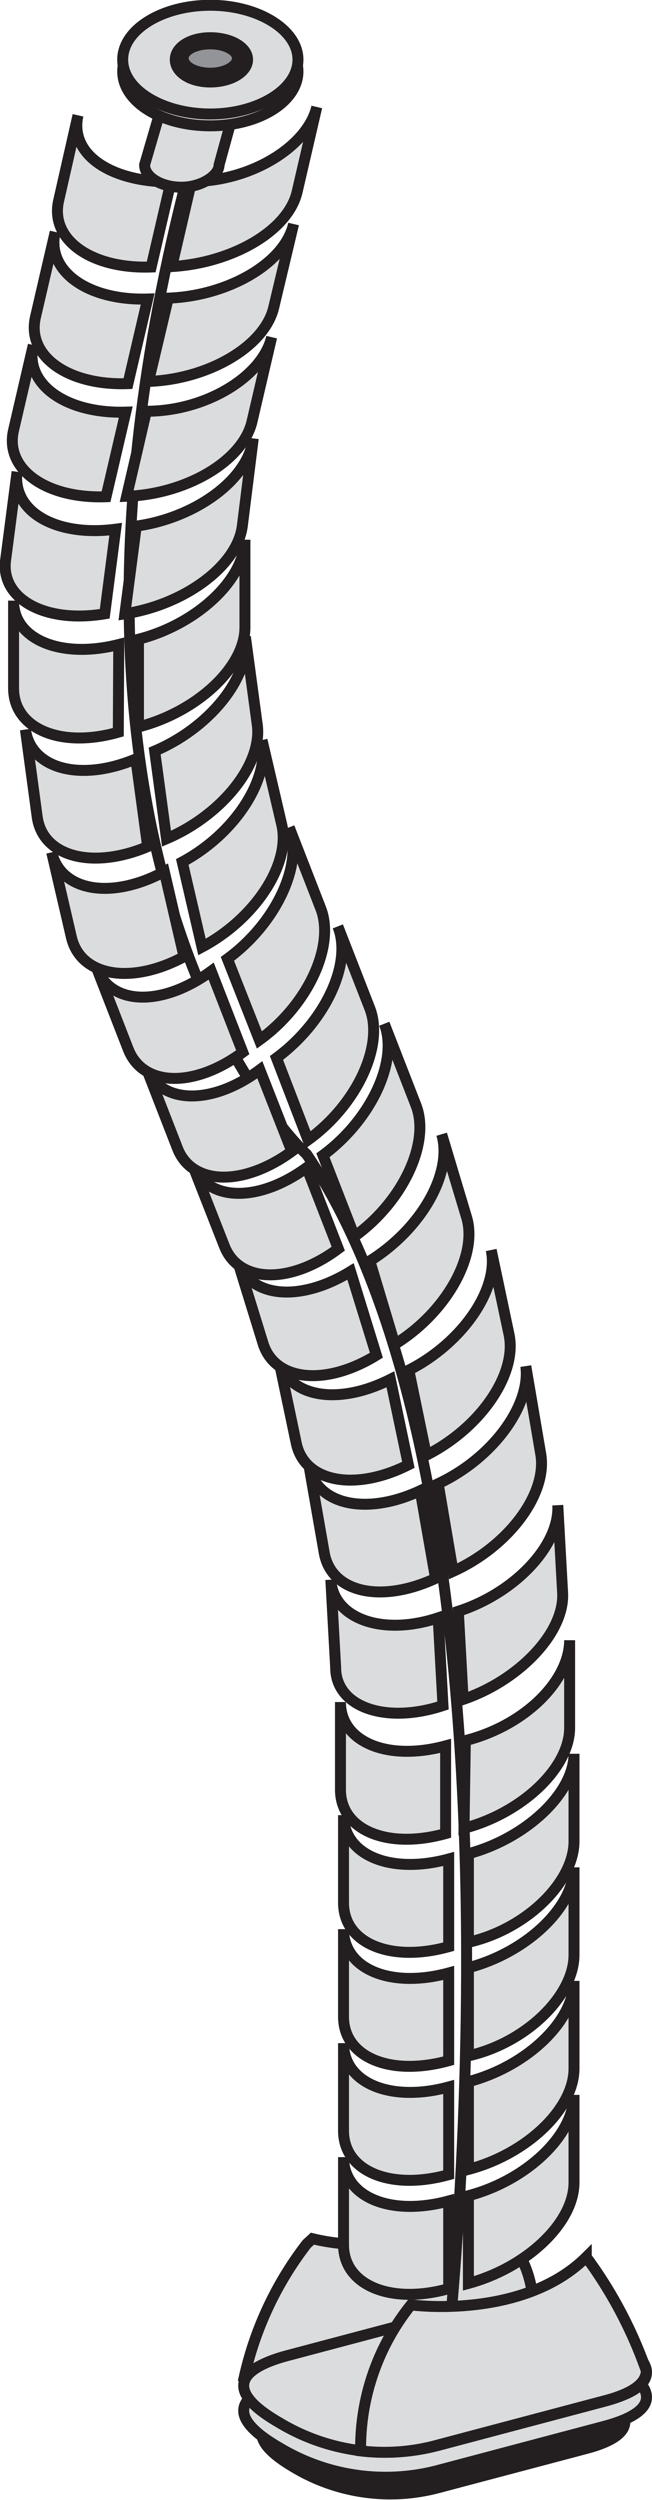 <svg xmlns="http://www.w3.org/2000/svg" viewBox="0 0 14.88 57.02"><defs><style>.cls-1{fill:#dbdcdd;}.cls-2{fill:none;stroke:#231f20;stroke-width:0.25px;}.cls-3{fill:#231f20;}.cls-4{fill:#e5e6e7;}.cls-5{fill:#929497;}</style></defs><title>175424</title><g id="Слой_2" data-name="Слой 2"><g id="_175424" data-name="175424"><path class="cls-1" d="M10.88,50.43a1.35,1.35,0,0,0-.2-.11,3.32,3.32,0,0,1-2.46.87,4.65,4.65,0,0,1-1.09-.13L7,51.18a7.74,7.74,0,0,0-1.45,3.15c.07-.25.43-.44,1-.58l3.77-1a4.69,4.69,0,0,1,1.85-.12,2.55,2.55,0,0,0-1.25-2.19"/><path class="cls-2" d="M10.88,50.43a1.35,1.35,0,0,0-.2-.11,3.32,3.32,0,0,1-2.46.87,4.65,4.65,0,0,1-1.09-.13L7,51.18a7.74,7.74,0,0,0-1.45,3.15c.07-.25.43-.44,1-.58l3.77-1a4.69,4.69,0,0,1,1.85-.12A2.55,2.55,0,0,0,10.88,50.43Z"/><path class="cls-3" d="M13.4,55.84c.93-.25,1.3-.69.11-1.37A4.22,4.22,0,0,0,10.23,54l-3.39.91c-.94.25-1.3.68-.12,1.37a4.27,4.27,0,0,0,3.28.46"/><path class="cls-2" d="M13.4,55.84c.93-.25,1.3-.69.11-1.37A4.22,4.22,0,0,0,10.23,54l-3.39.91c-.94.25-1.3.68-.12,1.37a4.27,4.27,0,0,0,3.28.46Z"/><path class="cls-1" d="M13.79,55.34c1.05-.28,1.45-.76.13-1.52a4.7,4.7,0,0,0-3.64-.51l-3.77,1c-1,.28-1.45.76-.13,1.52a4.7,4.7,0,0,0,3.64.51"/><path class="cls-2" d="M13.79,55.34c1.05-.28,1.45-.76.13-1.52a4.7,4.7,0,0,0-3.64-.51l-3.77,1c-1,.28-1.45.76-.13,1.52a4.7,4.7,0,0,0,3.64.51Z"/><path class="cls-1" d="M13.79,54.77c1.05-.28,1.45-.75.13-1.52a4.7,4.7,0,0,0-3.64-.51l-3.77,1c-1,.28-1.45.76-.13,1.52a4.7,4.7,0,0,0,3.64.51"/><path class="cls-2" d="M13.79,54.77c1.05-.28,1.45-.75.13-1.52a4.7,4.7,0,0,0-3.64-.51l-3.77,1c-1,.28-1.45.76-.13,1.52a4.7,4.7,0,0,0,3.64.51Z"/><path class="cls-2" d="M10.15,54.26S12.5,34.46,7,26.33c0,0-7.59-6.92-2-24.84"/><path class="cls-1" d="M10.69,50.08c1.33-.35,2.41-1.38,2.41-2.3v2c0,.92-1.08,1.94-2.41,2.3"/><path class="cls-2" d="M10.69,50.08c1.33-.35,2.41-1.38,2.41-2.3v2c0,.92-1.08,1.94-2.41,2.3Z"/><path class="cls-1" d="M10.24,50.2c-1.33.36-2.4-.09-2.4-1v2c0,.92,1.07,1.37,2.4,1"/><path class="cls-2" d="M10.24,50.2c-1.33.36-2.4-.09-2.4-1v2c0,.92,1.07,1.37,2.4,1Z"/><path class="cls-1" d="M10.69,47.48c1.33-.35,2.41-1.38,2.41-2.3v2c0,.92-1.08,1.95-2.41,2.3"/><path class="cls-2" d="M10.69,47.48c1.33-.35,2.41-1.38,2.41-2.3v2c0,.92-1.08,1.95-2.41,2.3Z"/><path class="cls-1" d="M10.24,47.6c-1.33.36-2.4-.09-2.4-1v2c0,.92,1.07,1.37,2.4,1"/><path class="cls-2" d="M10.24,47.6c-1.33.36-2.4-.09-2.4-1v2c0,.92,1.07,1.37,2.4,1Z"/><path class="cls-1" d="M10.69,44.88c1.33-.35,2.41-1.38,2.41-2.29v2c0,.92-1.08,2-2.41,2.3"/><path class="cls-2" d="M10.69,44.88c1.33-.35,2.41-1.38,2.41-2.29v2c0,.92-1.08,2-2.41,2.3Z"/><path class="cls-1" d="M10.24,45c-1.33.36-2.4-.09-2.4-1v2c0,.92,1.07,1.37,2.4,1"/><path class="cls-2" d="M10.24,45c-1.33.36-2.4-.09-2.4-1v2c0,.92,1.07,1.37,2.4,1Z"/><path class="cls-1" d="M10.69,42.28C12,41.93,13.1,40.9,13.1,40v2c0,.92-1.08,2-2.41,2.3"/><path class="cls-2" d="M10.69,42.28C12,41.93,13.1,40.9,13.1,40v2c0,.92-1.08,2-2.41,2.3Z"/><path class="cls-1" d="M10.24,42.4c-1.33.36-2.4-.09-2.4-1v2c0,.92,1.07,1.37,2.4,1"/><path class="cls-2" d="M10.24,42.4c-1.33.36-2.4-.09-2.4-1v2c0,.92,1.07,1.37,2.4,1Z"/><path class="cls-1" d="M10.62,39.7C12,39.35,13,38.32,13,37.41v2c0,.91-1.08,1.94-2.41,2.29"/><path class="cls-2" d="M10.62,39.7C12,39.35,13,38.32,13,37.41v2c0,.91-1.08,1.94-2.41,2.29Z"/><path class="cls-1" d="M10.17,39.82c-1.33.36-2.4-.09-2.4-1v2c0,.92,1.07,1.37,2.4,1"/><path class="cls-2" d="M10.17,39.82c-1.33.36-2.4-.09-2.4-1v2c0,.92,1.07,1.37,2.4,1Z"/><path class="cls-1" d="M10.46,36.75c1.3-.42,2.32-1.51,2.27-2.42l.11,2c.05.91-1,2-2.27,2.43"/><path class="cls-2" d="M10.46,36.75c1.3-.42,2.32-1.51,2.27-2.42l.11,2c.05.91-1,2-2.27,2.43Z"/><path class="cls-1" d="M10,36.9c-1.3.43-2.4,0-2.45-.87l.11,2c0,.91,1.15,1.3,2.45.87"/><path class="cls-2" d="M10,36.9c-1.3.43-2.4,0-2.45-.87l.11,2c0,.91,1.15,1.3,2.45.87Z"/><path class="cls-1" d="M10,33.84c1.24-.58,2.12-1.78,2-2.68l.34,2c.16.9-.72,2.1-2,2.68"/><path class="cls-2" d="M10,33.84c1.24-.58,2.12-1.78,2-2.68l.34,2c.16.9-.72,2.1-2,2.68Z"/><path class="cls-1" d="M9.59,34c-1.24.58-2.38.32-2.54-.58l.35,2c.16.9,1.29,1.16,2.54.58"/><path class="cls-2" d="M9.59,34c-1.24.58-2.38.32-2.54-.58l.35,2c.16.9,1.29,1.16,2.54.58Z"/><path class="cls-1" d="M9.33,31.25c1.22-.62,2.07-1.85,1.88-2.74l.41,1.94c.18.9-.66,2.12-1.89,2.74"/><path class="cls-2" d="M9.33,31.25c1.22-.62,2.07-1.85,1.88-2.74l.41,1.94c.18.9-.66,2.12-1.89,2.74Z"/><path class="cls-1" d="M8.91,31.46c-1.23.62-2.37.4-2.56-.5l.41,1.95c.18.89,1.33,1.12,2.56.5"/><path class="cls-2" d="M8.91,31.46c-1.23.62-2.37.4-2.56-.5l.41,1.95c.18.89,1.33,1.12,2.56.5Z"/><path class="cls-1" d="M8.44,28.76c1.17-.73,1.9-2,1.64-2.89l.57,1.9c.26.87-.47,2.17-1.64,2.89"/><path class="cls-2" d="M8.44,28.76c1.17-.73,1.9-2,1.64-2.89l.57,1.9c.26.87-.47,2.17-1.64,2.89Z"/><path class="cls-1" d="M8,29c-1.17.72-2.33.6-2.59-.28L6,30.63c.26.87,1.42,1,2.59.28"/><path class="cls-2" d="M8,29c-1.17.72-2.33.6-2.59-.28L6,30.63c.26.87,1.42,1,2.59.28Z"/><path class="cls-1" d="M7.37,26.35c1.1-.81,1.73-2.16,1.4-3l.72,1.85c.34.85-.29,2.2-1.4,3"/><path class="cls-2" d="M7.37,26.35c1.1-.81,1.73-2.16,1.4-3l.72,1.85c.34.85-.29,2.2-1.4,3Z"/><path class="cls-1" d="M7,26.63c-1.11.81-2.27.78-2.61-.07l.73,1.86c.33.85,1.5.88,2.6.06"/><path class="cls-2" d="M7,26.63c-1.11.81-2.27.78-2.61-.07l.73,1.86c.33.85,1.5.88,2.6.06Z"/><path class="cls-1" d="M6.31,24.13c1.11-.82,1.74-2.16,1.4-3L8.44,23c.33.85-.3,2.2-1.41,3"/><path class="cls-2" d="M6.31,24.13c1.11-.82,1.74-2.16,1.4-3L8.44,23c.33.85-.3,2.2-1.41,3Z"/><path class="cls-1" d="M5.93,24.4c-1.1.82-2.27.79-2.6-.06l.72,1.85c.33.85,1.5.88,2.61.07"/><path class="cls-2" d="M5.93,24.4c-1.1.82-2.27.79-2.6-.06l.72,1.85c.33.85,1.5.88,2.61.07Z"/><path class="cls-1" d="M5.19,21.87c1.11-.81,1.74-2.16,1.41-3l.72,1.85c.33.85-.29,2.2-1.4,3"/><path class="cls-2" d="M5.19,21.87c1.11-.81,1.74-2.16,1.41-3l.72,1.85c.33.85-.29,2.2-1.4,3Z"/><path class="cls-1" d="M4.82,22.15c-1.11.81-2.28.79-2.61-.06l.72,1.85c.34.85,1.5.88,2.61.06"/><path class="cls-2" d="M4.82,22.15c-1.11.81-2.28.79-2.61-.06l.72,1.85c.34.85,1.5.88,2.61.06Z"/><path class="cls-1" d="M4.16,19.66c1.21-.65,2-1.89,1.82-2.78l.45,1.93c.21.89-.6,2.14-1.82,2.79"/><path class="cls-2" d="M4.16,19.66c1.21-.65,2-1.89,1.82-2.78l.45,1.93c.21.89-.6,2.14-1.82,2.79Z"/><path class="cls-1" d="M3.75,19.88c-1.21.65-2.36.45-2.57-.44l.45,1.94c.21.89,1.36,1.09,2.57.44"/><path class="cls-2" d="M3.75,19.88c-1.21.65-2.36.45-2.57-.44l.45,1.94c.21.89,1.36,1.09,2.57.44Z"/><path class="cls-1" d="M3.53,17.13c1.27-.54,2.19-1.7,2.07-2.61l.27,2c.13.9-.8,2.07-2.07,2.61"/><path class="cls-2" d="M3.53,17.13c1.27-.54,2.19-1.7,2.07-2.61l.27,2c.13.9-.8,2.07-2.07,2.61Z"/><path class="cls-1" d="M3.1,17.31c-1.26.53-2.39.23-2.52-.67l.27,2c.13.9,1.26,1.2,2.52.67"/><path class="cls-2" d="M3.1,17.31c-1.26.53-2.39.23-2.52-.67l.27,2c.13.9,1.26,1.2,2.52.67Z"/><path class="cls-1" d="M3.16,14.58c1.33-.34,2.42-1.36,2.43-2.27l0,2c0,.91-1.1,1.93-2.43,2.27"/><path class="cls-2" d="M3.16,14.58c1.33-.34,2.42-1.36,2.43-2.27l0,2c0,.91-1.1,1.93-2.43,2.27Z"/><path class="cls-1" d="M2.71,14.7c-1.34.34-2.41-.13-2.4-1l0,2c0,.91,1.06,1.38,2.39,1"/><path class="cls-2" d="M2.71,14.7c-1.34.34-2.41-.13-2.4-1l0,2c0,.91,1.06,1.38,2.39,1Z"/><path class="cls-1" d="M3.11,12c1.36-.19,2.56-1.07,2.67-2l-.25,2c-.12.91-1.32,1.79-2.68,2"/><path class="cls-2" d="M3.11,12c1.36-.19,2.56-1.07,2.67-2l-.25,2c-.12.91-1.32,1.79-2.68,2Z"/><path class="cls-1" d="M2.64,12.07c-1.36.18-2.37-.4-2.25-1.31l-.26,2C0,13.64,1,14.23,2.39,14"/><path class="cls-2" d="M2.64,12.07c-1.36.18-2.37-.4-2.25-1.31l-.26,2C0,13.64,1,14.23,2.39,14Z"/><path class="cls-1" d="M3.34,9.38c1.37,0,2.65-.8,2.86-1.69L5.75,9.62c-.21.89-1.49,1.65-2.86,1.7"/><path class="cls-2" d="M3.34,9.38c1.37,0,2.65-.8,2.86-1.69L5.75,9.62c-.21.89-1.49,1.65-2.86,1.7Z"/><path class="cls-1" d="M2.87,9.4C1.5,9.44.55,8.76.76,7.87L.31,9.81c-.21.89.74,1.57,2.11,1.52"/><path class="cls-2" d="M2.87,9.4C1.5,9.44.55,8.76.76,7.87L.31,9.81c-.21.89.74,1.57,2.11,1.52Z"/><path class="cls-1" d="M3.84,6.8C5.21,6.75,6.5,6,6.7,5.11L6.25,7c-.2.89-1.48,1.65-2.86,1.7"/><path class="cls-2" d="M3.84,6.8C5.21,6.75,6.5,6,6.7,5.11L6.25,7c-.2.89-1.48,1.65-2.86,1.7Z"/><path class="cls-1" d="M3.37,6.82C2,6.86,1.05,6.18,1.26,5.29L.81,7.23c-.21.89.74,1.57,2.11,1.52"/><path class="cls-2" d="M3.37,6.82C2,6.86,1.05,6.18,1.26,5.29L.81,7.23c-.21.89.74,1.57,2.11,1.52Z"/><path class="cls-1" d="M4.37,4.14c1.37,0,2.65-.81,2.86-1.7L6.78,4.38C6.57,5.27,5.29,6,3.92,6.08"/><path class="cls-2" d="M4.37,4.14c1.37,0,2.65-.81,2.86-1.7L6.78,4.38C6.57,5.27,5.29,6,3.92,6.08Z"/><path class="cls-1" d="M3.9,4.15c-1.38,0-2.32-.63-2.12-1.52L1.34,4.57c-.21.89.74,1.57,2.11,1.52"/><path class="cls-2" d="M3.9,4.15c-1.38,0-2.32-.63-2.12-1.52L1.34,4.57c-.21.89.74,1.57,2.11,1.52Z"/><path class="cls-1" d="M3.3,3.76c0,.28.38.51.84.51S5,4,5,3.76l.66-2.4c0,.28-.38.51-.85.51S4,1.64,4,1.36"/><path class="cls-2" d="M3.3,3.76c0,.28.38.51.84.51S5,4,5,3.76l.66-2.4c0,.28-.38.51-.85.51S4,1.64,4,1.36Z"/><path class="cls-1" d="M4.8.39c1.09,0,2,.56,2,1.24s-.88,1.24-2,1.24-2-.55-2-1.24S3.71.39,4.8.39"/><path class="cls-2" d="M4.8.39c1.09,0,2,.56,2,1.24s-.88,1.24-2,1.24-2-.55-2-1.24S3.71.39,4.8.39Z"/><path class="cls-1" d="M4.8.12c1.09,0,2,.56,2,1.24S5.89,2.6,4.8,2.6s-2-.55-2-1.24S3.71.12,4.8.12"/><path class="cls-2" d="M4.8.12c1.09,0,2,.56,2,1.24S5.89,2.6,4.8,2.6s-2-.55-2-1.24S3.71.12,4.8.12Z"/><path class="cls-4" d="M4.8.86c.47,0,.85.22.85.5s-.38.51-.85.51S4,1.64,4,1.36s.38-.5.84-.5"/><path class="cls-2" d="M4.8.86c.47,0,.85.22.85.5s-.38.51-.85.51S4,1.64,4,1.36,4.34.86,4.8.86Z"/><path class="cls-5" d="M4.8,1c.34,0,.62.15.62.33s-.28.34-.62.34-.62-.15-.62-.34S4.46,1,4.8,1"/><path class="cls-2" d="M4.8,1c.34,0,.62.15.62.33s-.28.34-.62.34-.62-.15-.62-.34S4.46,1,4.8,1Z"/><path class="cls-1" d="M14.75,54.07c0,.31-.36.54-1,.7l-3.77,1a4.56,4.56,0,0,1-1.75.13,5.22,5.22,0,0,1,1.15-3.33s2.55.35,4-1.09a9.88,9.88,0,0,1,1.34,2.58"/><path class="cls-2" d="M14.75,54.07c0,.31-.36.54-1,.7l-3.77,1a4.56,4.56,0,0,1-1.75.13,5.22,5.22,0,0,1,1.15-3.33s2.55.35,4-1.09A9.88,9.88,0,0,1,14.75,54.07Z"/></g></g></svg>